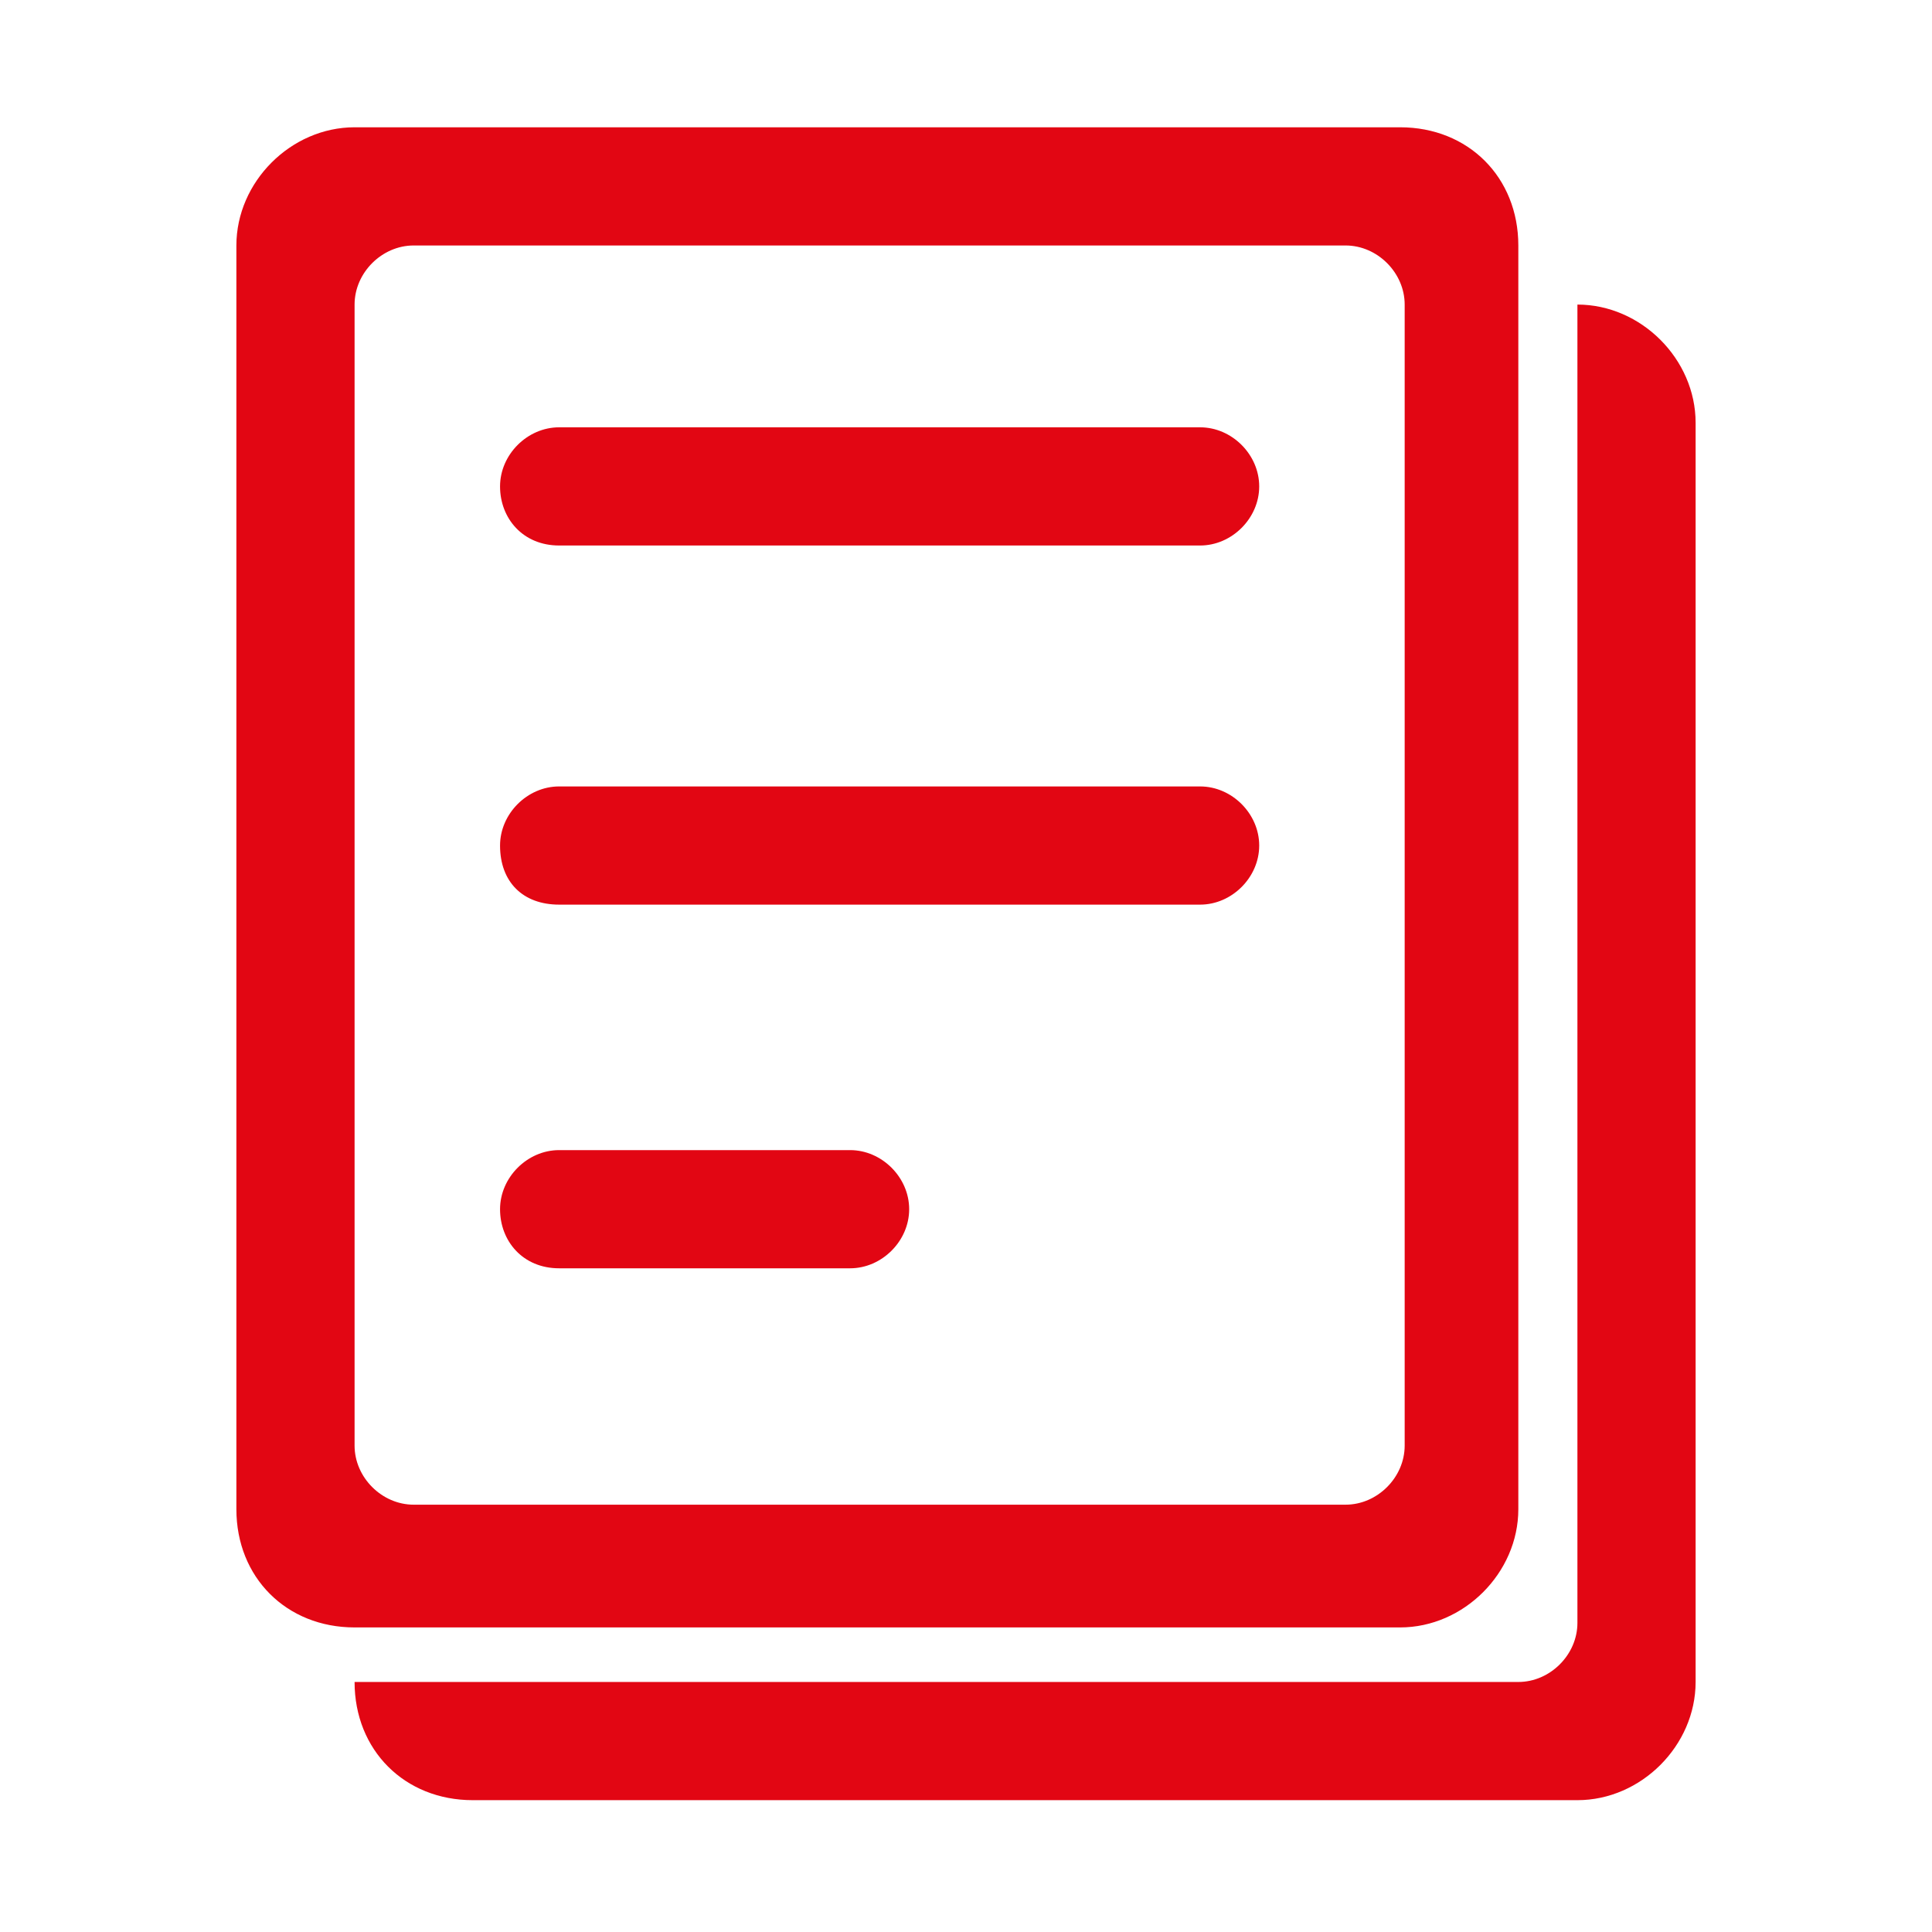 <?xml version="1.0" encoding="utf-8"?>
<!-- Generator: Adobe Illustrator 26.0.0, SVG Export Plug-In . SVG Version: 6.00 Build 0)  -->
<svg version="1.1" id="图层_1" xmlns="http://www.w3.org/2000/svg" xmlns:xlink="http://www.w3.org/1999/xlink" x="0px" y="0px"
	 viewBox="0 0 42.5 42.5" style="enable-background:new 0 0 42.5 42.5;" xml:space="preserve">
<style type="text/css">
	.st0{fill:#E20613;}
</style>
<g>
	<g>
		<path class="st0" d="M30.8,35.8c1.4,0,2.6-1.2,2.6-2.6V5.4c0-1.5-1.1-2.6-2.6-2.6h-23c-1.4,0-2.6,1.2-2.6,2.6v27.8
			c0,1.5,1.1,2.6,2.6,2.6H30.8z M7.8,6.7c0-0.7,0.6-1.3,1.3-1.3h20.5c0.7,0,1.3,0.6,1.3,1.3v25.1c0,0.7-0.6,1.3-1.3,1.3H9.1
			c-0.7,0-1.3-0.6-1.3-1.3V6.7z M12.3,12h14.1c0.7,0,1.3-0.6,1.3-1.3c0-0.7-0.6-1.3-1.3-1.3H12.3c-0.7,0-1.3,0.6-1.3,1.3
			C11,11.4,11.5,12,12.3,12z M12.3,19.9h14.1c0.7,0,1.3-0.6,1.3-1.3c0-0.7-0.6-1.3-1.3-1.3H12.3c-0.7,0-1.3,0.6-1.3,1.3
			C11,19.4,11.5,19.9,12.3,19.9z M12.3,27.9h6.4c0.7,0,1.3-0.6,1.3-1.3c0-0.7-0.6-1.3-1.3-1.3h-6.4c-0.7,0-1.3,0.6-1.3,1.3
			C11,27.3,11.5,27.9,12.3,27.9z M34.7,6.7L34.7,6.7l0,3.7c0,0.1,0,0.2,0,0.2v25.1c0,0.7-0.6,1.3-1.3,1.3H7.8c0,1.5,1.1,2.6,2.6,2.6
			h24.3c1.4,0,2.6-1.2,2.6-2.6V9.3C37.3,7.9,36.1,6.7,34.7,6.7z"/>
	</g>
</g>
</svg>
